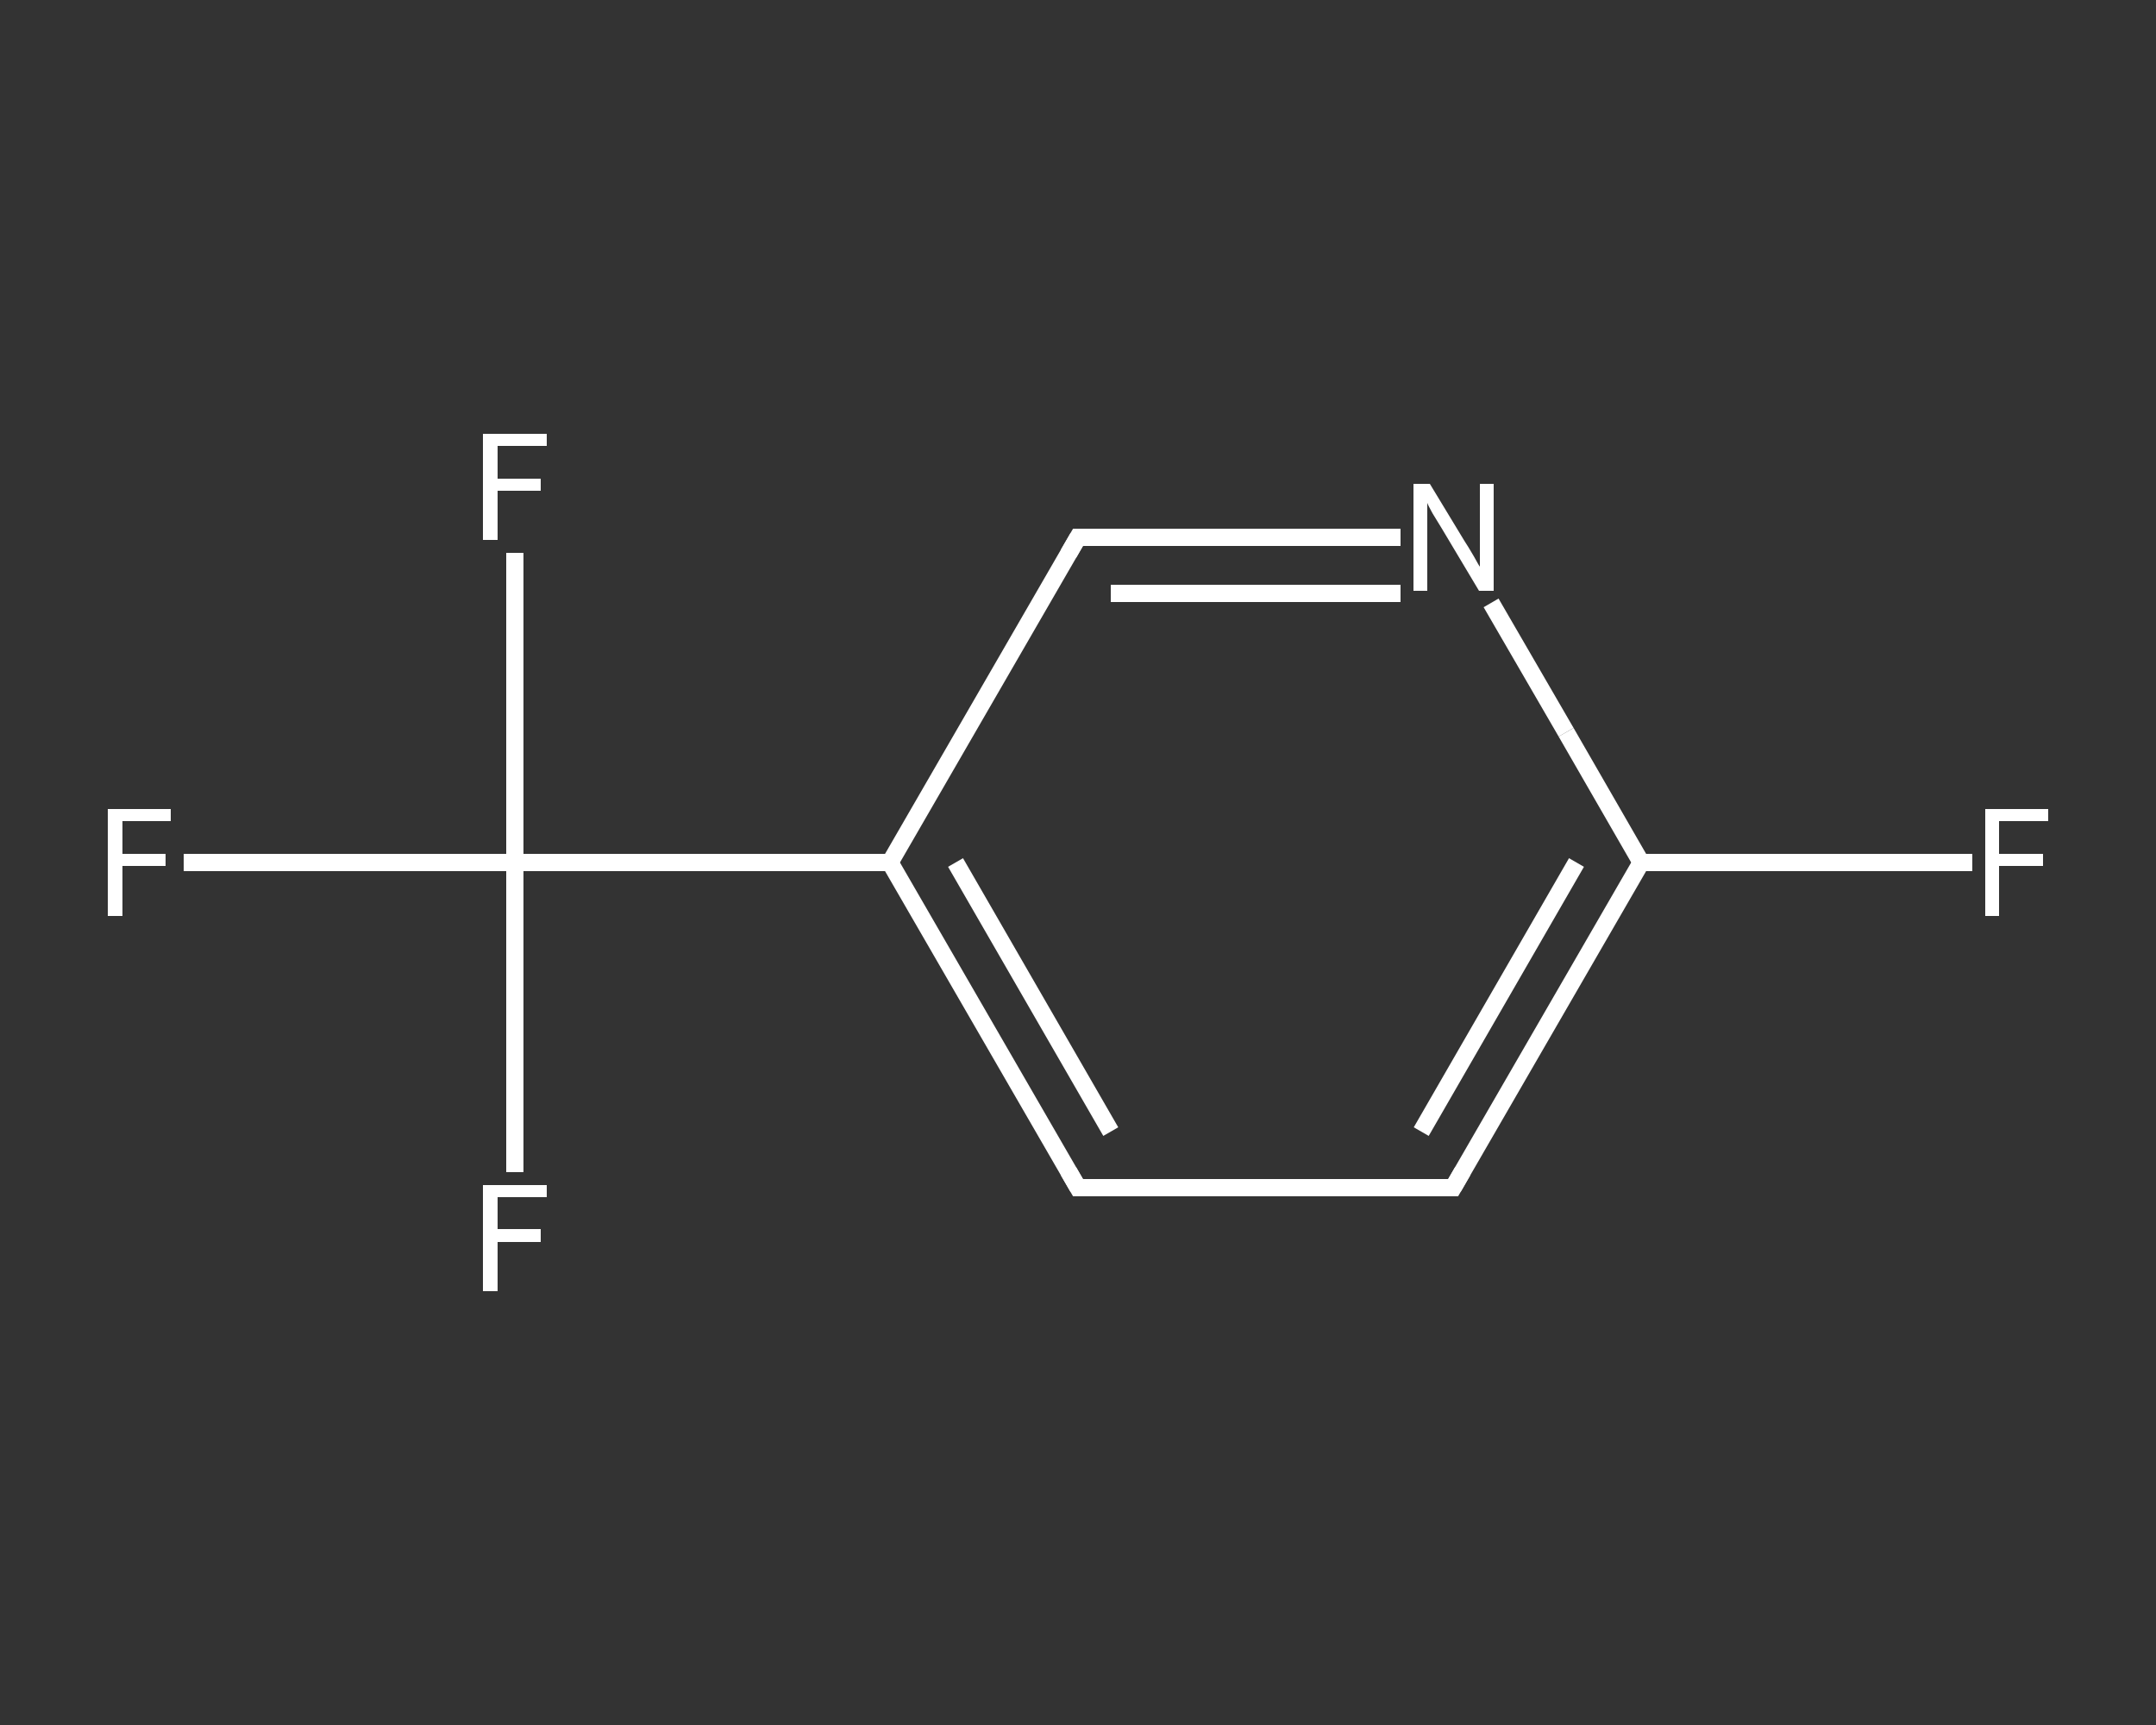 <?xml version='1.0' encoding='iso-8859-1'?>
<svg version='1.1' baseProfile='full'
              xmlns='http://www.w3.org/2000/svg'
                      xmlns:rdkit='http://www.rdkit.org/xml'
                      xmlns:xlink='http://www.w3.org/1999/xlink'
                  xml:space='preserve'
width='250px' height='200px' viewBox='0 0 250 200'>
<rect x="0" y="0" width="250" height="200" fill="#333333" stroke="none"/>
<!-- END OF HEADER -->
<rect style='opacity:1.0;fill:transparent;stroke:none' width='250.0' height='200.0' x='0.0' y='0.0'> </rect>
<path class='bond-0 atom-0 atom-1' d='M 228.7,100.0 L 209.5,100.0' style='fill:none;fill-rule:evenodd;stroke:#FFFFFF;stroke-width:2.0px;stroke-linecap:butt;stroke-linejoin:miter;stroke-opacity:1' />
<path class='bond-0 atom-0 atom-1' d='M 209.5,100.0 L 190.3,100.0' style='fill:none;fill-rule:evenodd;stroke:#FFFFFF;stroke-width:2.0px;stroke-linecap:butt;stroke-linejoin:miter;stroke-opacity:1' />
<path class='bond-1 atom-1 atom-2' d='M 190.3,100.0 L 168.5,137.7' style='fill:none;fill-rule:evenodd;stroke:#FFFFFF;stroke-width:2.0px;stroke-linecap:butt;stroke-linejoin:miter;stroke-opacity:1' />
<path class='bond-1 atom-1 atom-2' d='M 182.8,100.0 L 164.8,131.2' style='fill:none;fill-rule:evenodd;stroke:#FFFFFF;stroke-width:2.0px;stroke-linecap:butt;stroke-linejoin:miter;stroke-opacity:1' />
<path class='bond-2 atom-2 atom-3' d='M 168.5,137.7 L 125.0,137.7' style='fill:none;fill-rule:evenodd;stroke:#FFFFFF;stroke-width:2.0px;stroke-linecap:butt;stroke-linejoin:miter;stroke-opacity:1' />
<path class='bond-3 atom-3 atom-4' d='M 125.0,137.7 L 103.2,100.0' style='fill:none;fill-rule:evenodd;stroke:#FFFFFF;stroke-width:2.0px;stroke-linecap:butt;stroke-linejoin:miter;stroke-opacity:1' />
<path class='bond-3 atom-3 atom-4' d='M 128.8,131.2 L 110.8,100.0' style='fill:none;fill-rule:evenodd;stroke:#FFFFFF;stroke-width:2.0px;stroke-linecap:butt;stroke-linejoin:miter;stroke-opacity:1' />
<path class='bond-4 atom-4 atom-5' d='M 103.2,100.0 L 59.7,100.0' style='fill:none;fill-rule:evenodd;stroke:#FFFFFF;stroke-width:2.0px;stroke-linecap:butt;stroke-linejoin:miter;stroke-opacity:1' />
<path class='bond-5 atom-5 atom-6' d='M 59.7,100.0 L 40.5,100.0' style='fill:none;fill-rule:evenodd;stroke:#FFFFFF;stroke-width:2.0px;stroke-linecap:butt;stroke-linejoin:miter;stroke-opacity:1' />
<path class='bond-5 atom-5 atom-6' d='M 40.5,100.0 L 21.3,100.0' style='fill:none;fill-rule:evenodd;stroke:#FFFFFF;stroke-width:2.0px;stroke-linecap:butt;stroke-linejoin:miter;stroke-opacity:1' />
<path class='bond-6 atom-5 atom-7' d='M 59.7,100.0 L 59.7,82.0' style='fill:none;fill-rule:evenodd;stroke:#FFFFFF;stroke-width:2.0px;stroke-linecap:butt;stroke-linejoin:miter;stroke-opacity:1' />
<path class='bond-6 atom-5 atom-7' d='M 59.7,82.0 L 59.7,64.1' style='fill:none;fill-rule:evenodd;stroke:#FFFFFF;stroke-width:2.0px;stroke-linecap:butt;stroke-linejoin:miter;stroke-opacity:1' />
<path class='bond-7 atom-5 atom-8' d='M 59.7,100.0 L 59.7,118.0' style='fill:none;fill-rule:evenodd;stroke:#FFFFFF;stroke-width:2.0px;stroke-linecap:butt;stroke-linejoin:miter;stroke-opacity:1' />
<path class='bond-7 atom-5 atom-8' d='M 59.7,118.0 L 59.7,135.9' style='fill:none;fill-rule:evenodd;stroke:#FFFFFF;stroke-width:2.0px;stroke-linecap:butt;stroke-linejoin:miter;stroke-opacity:1' />
<path class='bond-8 atom-4 atom-9' d='M 103.2,100.0 L 125.0,62.3' style='fill:none;fill-rule:evenodd;stroke:#FFFFFF;stroke-width:2.0px;stroke-linecap:butt;stroke-linejoin:miter;stroke-opacity:1' />
<path class='bond-9 atom-9 atom-10' d='M 125.0,62.3 L 143.7,62.3' style='fill:none;fill-rule:evenodd;stroke:#FFFFFF;stroke-width:2.0px;stroke-linecap:butt;stroke-linejoin:miter;stroke-opacity:1' />
<path class='bond-9 atom-9 atom-10' d='M 143.7,62.3 L 162.4,62.3' style='fill:none;fill-rule:evenodd;stroke:#FFFFFF;stroke-width:2.0px;stroke-linecap:butt;stroke-linejoin:miter;stroke-opacity:1' />
<path class='bond-9 atom-9 atom-10' d='M 128.8,68.8 L 145.6,68.8' style='fill:none;fill-rule:evenodd;stroke:#FFFFFF;stroke-width:2.0px;stroke-linecap:butt;stroke-linejoin:miter;stroke-opacity:1' />
<path class='bond-9 atom-9 atom-10' d='M 145.6,68.8 L 162.4,68.8' style='fill:none;fill-rule:evenodd;stroke:#FFFFFF;stroke-width:2.0px;stroke-linecap:butt;stroke-linejoin:miter;stroke-opacity:1' />
<path class='bond-10 atom-10 atom-1' d='M 172.9,69.9 L 181.6,84.9' style='fill:none;fill-rule:evenodd;stroke:#FFFFFF;stroke-width:2.0px;stroke-linecap:butt;stroke-linejoin:miter;stroke-opacity:1' />
<path class='bond-10 atom-10 atom-1' d='M 181.6,84.9 L 190.3,100.0' style='fill:none;fill-rule:evenodd;stroke:#FFFFFF;stroke-width:2.0px;stroke-linecap:butt;stroke-linejoin:miter;stroke-opacity:1' />
<path d='M 169.6,135.8 L 168.5,137.7 L 166.4,137.7' style='fill:none;stroke:#FFFFFF;stroke-width:2.0px;stroke-linecap:butt;stroke-linejoin:miter;stroke-opacity:1;' />
<path d='M 127.2,137.7 L 125.0,137.7 L 123.9,135.8' style='fill:none;stroke:#FFFFFF;stroke-width:2.0px;stroke-linecap:butt;stroke-linejoin:miter;stroke-opacity:1;' />
<path d='M 123.9,64.2 L 125.0,62.3 L 125.9,62.3' style='fill:none;stroke:#FFFFFF;stroke-width:2.0px;stroke-linecap:butt;stroke-linejoin:miter;stroke-opacity:1;' />
<path class='atom-0' d='M 230.2 93.8
L 237.5 93.8
L 237.5 95.2
L 231.8 95.2
L 231.8 99.0
L 236.9 99.0
L 236.9 100.4
L 231.8 100.4
L 231.8 106.2
L 230.2 106.2
L 230.2 93.8
' fill='#FFFFFF'/>
<path class='atom-6' d='M 12.5 93.8
L 19.8 93.8
L 19.8 95.2
L 14.2 95.2
L 14.2 99.0
L 19.2 99.0
L 19.2 100.4
L 14.2 100.4
L 14.2 106.2
L 12.5 106.2
L 12.5 93.8
' fill='#FFFFFF'/>
<path class='atom-7' d='M 56.0 50.3
L 63.4 50.3
L 63.4 51.7
L 57.7 51.7
L 57.7 55.5
L 62.7 55.5
L 62.7 56.9
L 57.7 56.9
L 57.7 62.6
L 56.0 62.6
L 56.0 50.3
' fill='#FFFFFF'/>
<path class='atom-8' d='M 56.0 137.4
L 63.4 137.4
L 63.4 138.8
L 57.7 138.8
L 57.7 142.5
L 62.7 142.5
L 62.7 144.0
L 57.7 144.0
L 57.7 149.7
L 56.0 149.7
L 56.0 137.4
' fill='#FFFFFF'/>
<path class='atom-10' d='M 165.8 56.1
L 169.8 62.7
Q 170.2 63.3, 170.9 64.5
Q 171.5 65.6, 171.6 65.7
L 171.6 56.1
L 173.2 56.1
L 173.2 68.5
L 171.5 68.5
L 167.2 61.3
Q 166.7 60.5, 166.1 59.5
Q 165.6 58.6, 165.5 58.3
L 165.5 68.5
L 163.9 68.5
L 163.9 56.1
L 165.8 56.1
' fill='#FFFFFF'/>
</svg>
